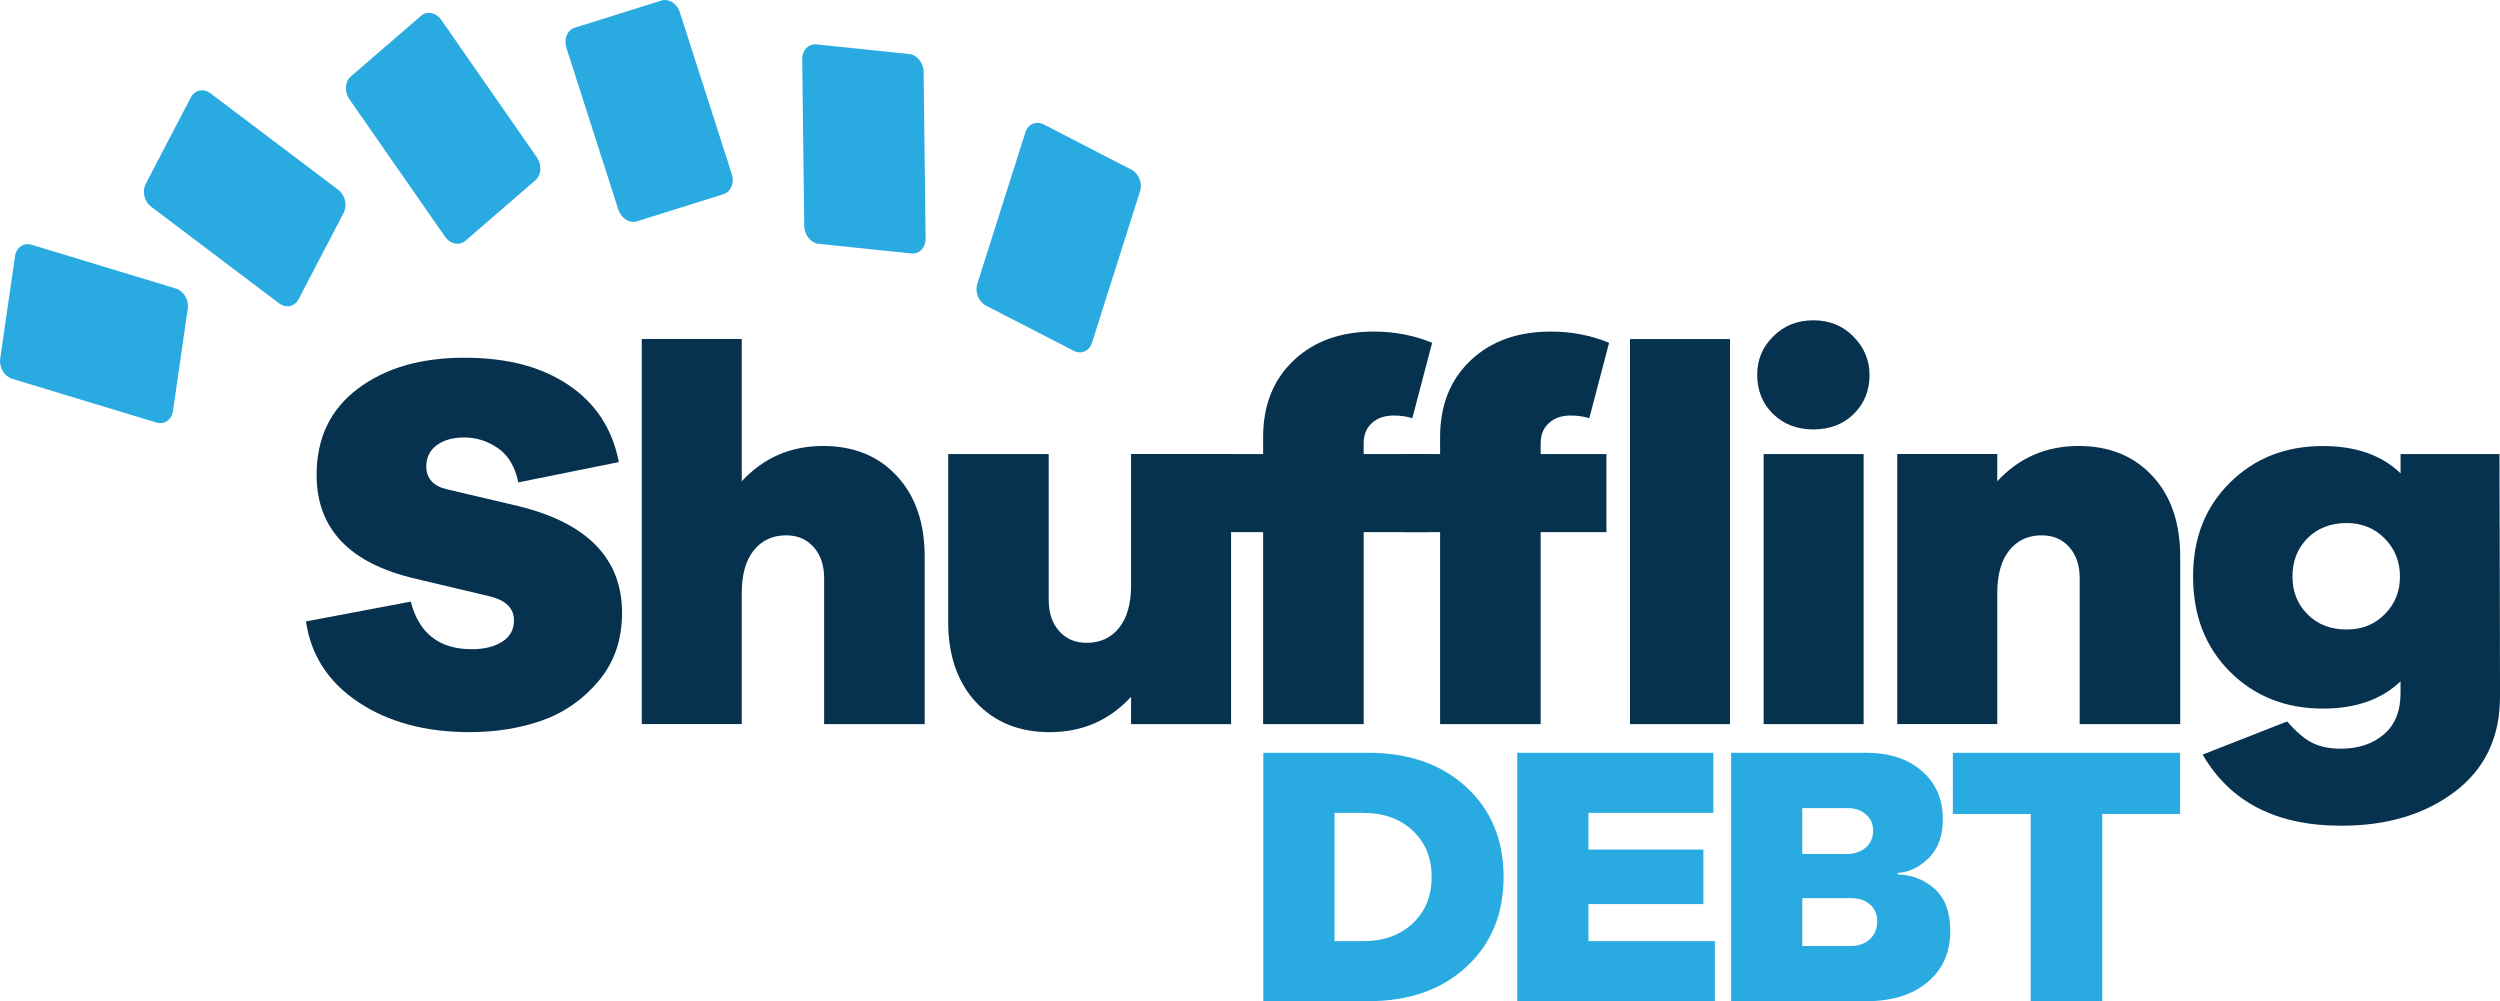 <?xml version="1.0" encoding="UTF-8"?>
<svg id="Layer_1" data-name="Layer 1" xmlns="http://www.w3.org/2000/svg" viewBox="0 0 780.22 312.46">
  <defs>
    <style>
      .cls-1 {
        fill: #06324f;
      }

      .cls-2 {
        fill: #29abe2;
      }
    </style>
  </defs>
  <g>
    <path class="cls-1" d="m177.44,120.17c8.46,5.68,13.69,13.69,15.69,24.04l-31.38,6.34c-1-4.9-3.12-8.46-6.34-10.68-3.23-2.23-6.73-3.34-10.52-3.34-3.56,0-6.43.81-8.59,2.42-2.17,1.61-3.26,3.81-3.26,6.59,0,3.78,2.17,6.18,6.51,7.18l22.7,5.34c21.25,5.34,31.88,16.41,31.88,33.21,0,8.35-2.42,15.41-7.26,21.2-4.84,5.78-10.71,9.9-17.61,12.35-6.9,2.45-14.47,3.67-22.7,3.67-13.8,0-25.37-3.12-34.72-9.35-9.35-6.23-14.8-14.63-16.36-25.2l32.71-6.18c2.56,9.91,8.9,14.85,19.03,14.85,3.89,0,7.07-.78,9.51-2.34,2.45-1.56,3.67-3.78,3.67-6.68,0-3.78-2.56-6.29-7.68-7.51l-23.2-5.51c-20.48-4.78-30.71-15.58-30.71-32.38,0-11.46,4.28-20.42,12.85-26.87,8.57-6.45,19.64-9.68,33.21-9.68s24.09,2.84,32.55,8.51Z"/>
    <path class="cls-1" d="m279.9,148.54c5.79,6.23,8.68,14.63,8.68,25.2v52.25h-31.38v-45.57c0-4.01-1.09-7.23-3.26-9.68-2.17-2.45-5.04-3.67-8.59-3.67-4.23,0-7.6,1.56-10.1,4.67-2.5,3.12-3.76,7.57-3.76,13.35v40.89h-31.21v-120.18h31.21v44.4c6.79-7.34,15.24-11.02,25.37-11.02,9.57,0,17.25,3.12,23.03,9.35Z"/>
    <path class="cls-1" d="m384.2,225.99h-31.21v-8.51c-6.79,7.34-15.24,11.02-25.37,11.02-9.57,0-17.25-3.12-23.03-9.35-5.78-6.23-8.68-14.63-8.68-25.2v-52.25h31.38v45.57c0,4.01,1.09,7.24,3.26,9.68,2.17,2.45,5.04,3.67,8.6,3.67,4.23,0,7.6-1.56,10.1-4.67s3.75-7.57,3.75-13.35v-40.9h31.21v84.29Z"/>
    <path class="cls-1" d="m446.12,141.7v24.37h-20.53v59.92h-31.38v-59.92h-11.18v-24.37h11.18v-5.34c0-9.9,3.17-17.86,9.51-23.87,6.34-6.01,14.69-9.01,25.04-9.01,6.45,0,12.52,1.17,18.19,3.5l-6.18,23.53c-1.78-.56-3.73-.83-5.84-.83-2.78,0-5.04.78-6.76,2.34-1.73,1.56-2.59,3.67-2.59,6.34v3.34h20.53Z"/>
    <path class="cls-1" d="m483.41,132.02c-1.73,1.56-2.59,3.67-2.59,6.34v3.34h20.53v24.37h-20.53v59.92h-31.38v-59.92h-11.18v-24.37h11.18v-5.34c0-9.9,3.17-17.86,9.51-23.87,6.34-6.01,14.69-9.01,25.04-9.01,6.45,0,12.52,1.17,18.19,3.5l-6.18,23.53c-1.78-.56-3.73-.83-5.84-.83-2.78,0-5.04.78-6.76,2.34Zm56.5,93.97h-31.21v-120.18h31.21v120.18Z"/>
    <path class="cls-1" d="m578.45,105.06c3.34,3.39,5.01,7.37,5.01,11.93,0,4.9-1.64,8.96-4.92,12.19-3.28,3.23-7.49,4.84-12.6,4.84s-9.32-1.61-12.6-4.84c-3.28-3.23-4.93-7.29-4.93-12.19s1.67-8.68,5.01-12.02c3.34-3.34,7.51-5.01,12.52-5.01s9.18,1.7,12.52,5.09Zm-28.04,120.93v-84.29h31.21v84.29h-31.21Z"/>
    <path class="cls-1" d="m671.74,148.54c5.79,6.23,8.68,14.63,8.68,25.2v52.25h-31.38v-45.57c0-4.01-1.09-7.23-3.26-9.68-2.17-2.45-5.03-3.67-8.6-3.67-4.23,0-7.59,1.56-10.1,4.67-2.5,3.12-3.76,7.57-3.76,13.35v40.89h-31.21v-84.29h31.21v8.51c6.79-7.34,15.25-11.02,25.37-11.02,9.57,0,17.25,3.12,23.03,9.35Z"/>
    <path class="cls-1" d="m780.22,217.48c0,12.57-4.67,22.42-14.02,29.54-9.35,7.12-21.2,10.68-35.55,10.68-20.25,0-34.66-7.4-43.23-22.2l26.37-10.35c2.89,3.34,5.56,5.59,8.01,6.76,2.45,1.17,5.34,1.75,8.68,1.75,5.45,0,9.93-1.47,13.44-4.42,3.5-2.95,5.26-7.26,5.26-12.94v-3.67c-5.9,5.67-13.97,8.51-24.2,8.51-11.68,0-21.36-3.84-29.04-11.51-7.68-7.68-11.51-17.58-11.51-29.71s3.84-21.67,11.51-29.29c7.68-7.62,17.36-11.43,29.04-11.43,10.24,0,18.3,2.84,24.2,8.51v-6.01h30.88l.17,75.78Zm-35.97-25.79c3.17-3.17,4.75-7.09,4.75-11.77s-1.58-8.62-4.75-11.85c-3.17-3.23-7.15-4.84-11.94-4.84s-9.07,1.59-12.19,4.76c-3.12,3.17-4.67,7.15-4.67,11.93s1.56,8.6,4.67,11.77,7.18,4.76,12.19,4.76,8.76-1.59,11.94-4.76Z"/>
  </g>
  <g>
    <path class="cls-2" d="m427.02,234.94c12.65,0,22.85,3.57,30.6,10.7,7.75,7.14,11.63,16.49,11.63,28.06s-3.87,20.92-11.63,28.06c-7.75,7.14-17.96,10.7-30.6,10.7h-32.75v-77.52h32.75Zm-1.62,58.78c6.4,0,11.57-1.85,15.5-5.55s5.9-8.52,5.9-14.47-1.97-10.76-5.9-14.46c-3.93-3.7-9.1-5.55-15.5-5.55h-8.91v40.03h8.91Z"/>
    <path class="cls-2" d="m535.19,312.46h-61.67v-77.52h61.21v18.74h-38.99v11.46h35.87v17.01h-35.87v11.57h39.46v18.74Z"/>
    <path class="cls-2" d="m592.22,272.89c4.55.15,8.43,1.68,11.63,4.57,3.2,2.89,4.8,7.27,4.8,13.13,0,6.64-2.35,11.94-7.06,15.91-4.71,3.97-11.11,5.96-19.21,5.96h-42.12v-77.52h42.12c7.25,0,13.05,1.89,17.41,5.67s6.54,8.79,6.54,15.04c0,5.24-1.48,9.31-4.46,12.2-2.97,2.89-6.19,4.42-9.66,4.57v.46Zm-29.74-6.36h13.77c2.47,0,4.48-.67,6.02-2.02,1.54-1.35,2.31-3.1,2.31-5.26s-.75-3.78-2.26-5.09c-1.5-1.31-3.41-1.96-5.73-1.96h-14.12v14.34Zm14.93,28.7c2.62,0,4.68-.71,6.19-2.14,1.5-1.43,2.25-3.3,2.25-5.61,0-2.16-.75-3.89-2.25-5.21-1.51-1.31-3.49-1.97-5.96-1.97h-15.16v14.93h14.93Z"/>
    <path class="cls-2" d="m656.09,254.03v58.43h-22.33v-58.43h-24.3v-19.09h70.93v19.09h-24.3Z"/>
  </g>
  <g>
    <path class="cls-2" d="m179.08,8.75c-2.13.85-3.16,3.53-2.32,6.16l16.22,50.52c.89,2.73,3.47,4.37,5.78,3.65l27.04-8.48c.09-.03.19-.06.28-.1,2.11-.85,3.16-3.54,2.31-6.16L212.17,3.83c-.87-2.74-3.47-4.37-5.76-3.66l-27.04,8.48c-.1.03-.19.06-.28.1"/>
    <path class="cls-2" d="m132.46,4.28c-.37.15-.73.36-1.06.65l-21.89,18.91c-1.87,1.61-2.09,4.78-.47,7.12l29.84,42.9c1.35,1.92,3.51,2.66,5.27,1.95.37-.15.73-.36,1.06-.64l21.89-18.91c1.87-1.61,2.07-4.81.47-7.12l-29.85-42.93c-1.33-1.9-3.49-2.63-5.26-1.92"/>
    <path class="cls-2" d="m61.64,28.45c-.84.34-1.57.98-2.06,1.91l-14.11,27.04c-1.2,2.33-.42,5.52,1.73,7.13l39.87,30.12c1.29.98,2.8,1.18,4.05.67.84-.34,1.57-.99,2.05-1.92l14.11-27.04c1.21-2.3.43-5.49-1.73-7.13l-39.87-30.12c-1.29-.98-2.78-1.17-4.03-.67"/>
    <path class="cls-2" d="m7.24,76.46c-1.31.53-2.31,1.8-2.55,3.49L.06,111.91c-.4,2.73,1.26,5.53,3.7,6.3l45.1,13.67c.91.27,1.79.22,2.57-.09,1.31-.53,2.31-1.8,2.56-3.52l4.61-31.95c.4-2.73-1.26-5.53-3.69-6.27l-45.09-13.68c-.92-.28-1.81-.23-2.59.08"/>
    <path class="cls-2" d="m322.38,38.61c-1.07.43-1.95,1.36-2.36,2.67l-15.02,47.31c-.81,2.56.42,5.6,2.76,6.82l27.3,14.06c1.14.6,2.34.64,3.35.23,1.07-.43,1.94-1.36,2.37-2.67l15.01-47.3c.83-2.56-.41-5.63-2.76-6.82l-27.31-14.09c-1.13-.58-2.32-.62-3.33-.21"/>
    <path class="cls-2" d="m252.99,14.1c-1.57.63-2.64,2.3-2.63,4.41l.64,52.04c.04,2.83,2.08,5.31,4.54,5.55l28.92,3.01c.64.06,1.24-.03,1.79-.25,1.57-.63,2.65-2.31,2.62-4.4l-.62-52.05c-.04-2.83-2.08-5.31-4.54-5.55l-28.92-3.01c-.64-.06-1.25.03-1.8.25"/>
  </g>
</svg>